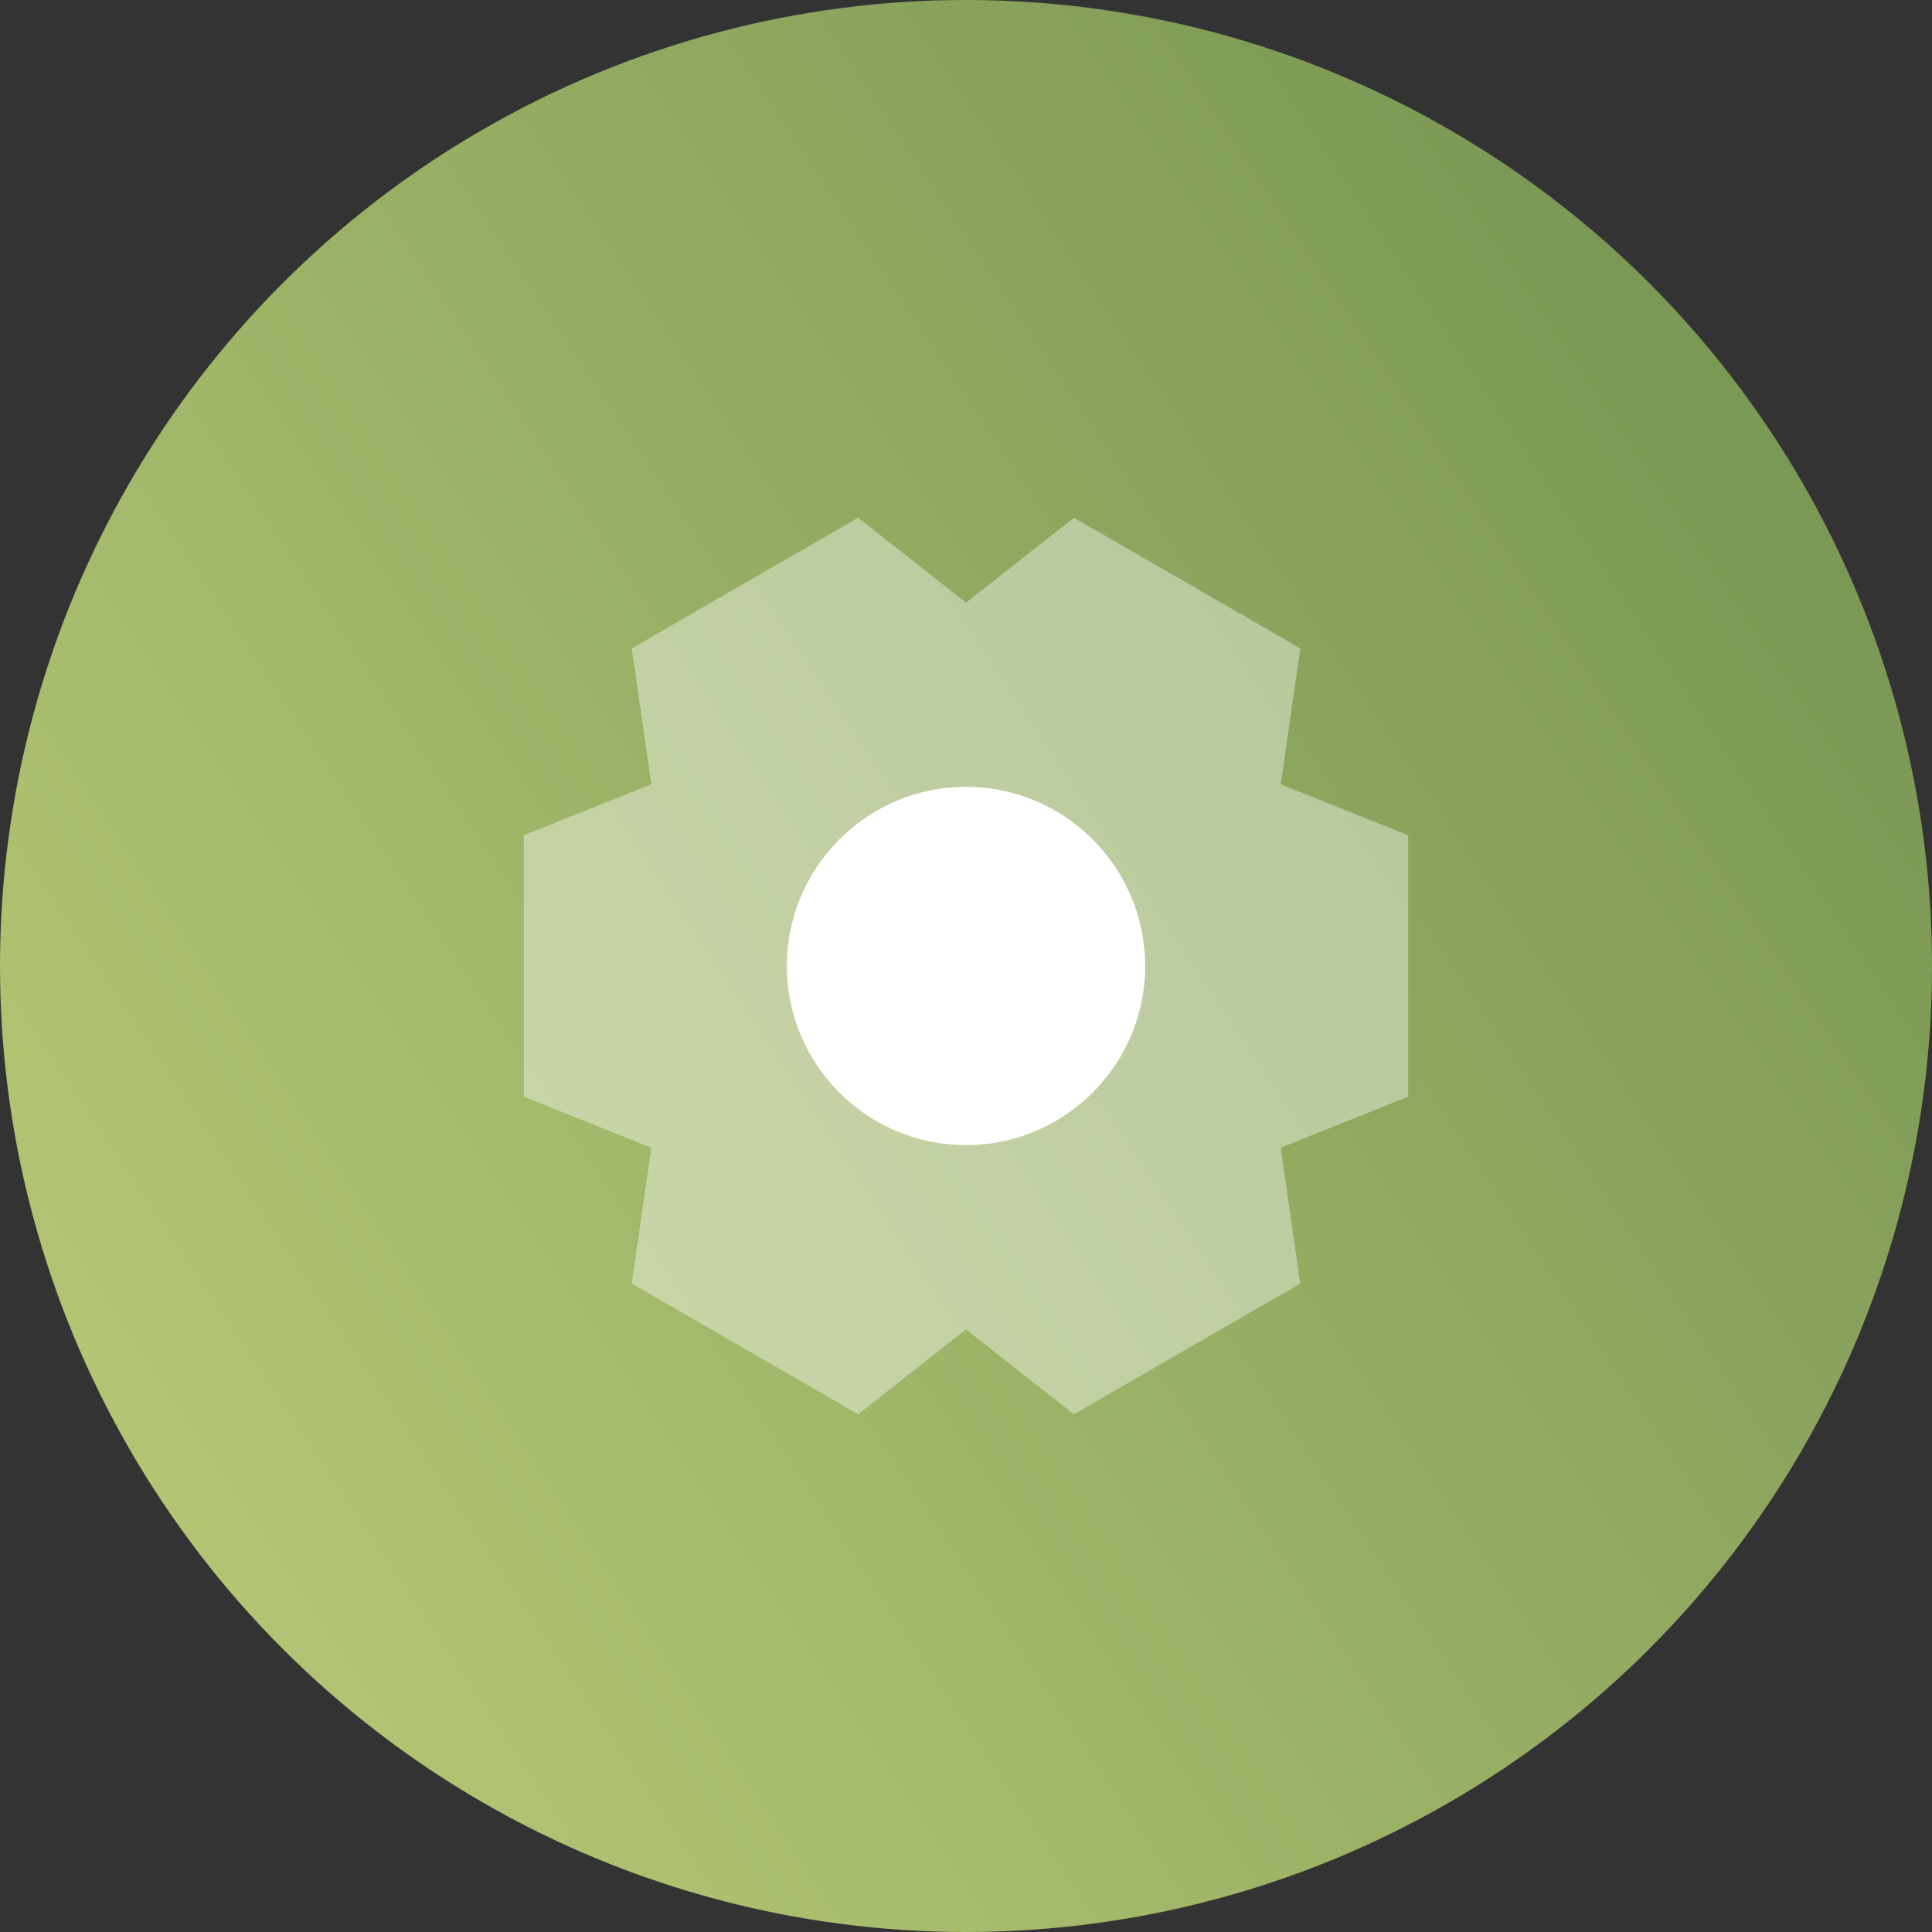 <?xml version="1.0" encoding="UTF-8"?> <svg xmlns="http://www.w3.org/2000/svg" width="46" height="46" viewBox="0 0 46 46" fill="none"><rect x="0" y="0" width="46" height="46" fill="#333333" stroke="none"/><circle cx="23" cy="23" r="23" fill="url(#paint0_radial_2117_1314)"></circle><path opacity="0.4" fill-rule="evenodd" clip-rule="evenodd" d="M33.528 19.887L30.494 18.674L30.96 15.438L25.57 12.327L23.001 14.348L20.431 12.327L15.041 15.438L15.507 18.674L12.472 19.887V26.112L15.508 27.327L15.042 30.561L20.433 33.673L23.001 31.652L25.569 33.673L30.959 30.561L30.493 27.326L33.528 26.112V19.887Z" fill="white"></path><path d="M18.735 23C18.735 25.352 20.648 27.265 23 27.265C25.352 27.265 27.266 25.352 27.266 23C27.266 20.648 25.352 18.734 23 18.734C20.648 18.734 18.735 20.648 18.735 23Z" fill="white"></path><defs><radialGradient id="paint0_radial_2117_1314" cx="0" cy="0" r="1" gradientUnits="userSpaceOnUse" gradientTransform="translate(-4.87 40.469) rotate(-33.686) scale(106.956 356154)"><stop stop-color="#C1D07B"></stop><stop offset="1" stop-color="#376430"></stop></radialGradient></defs></svg> 